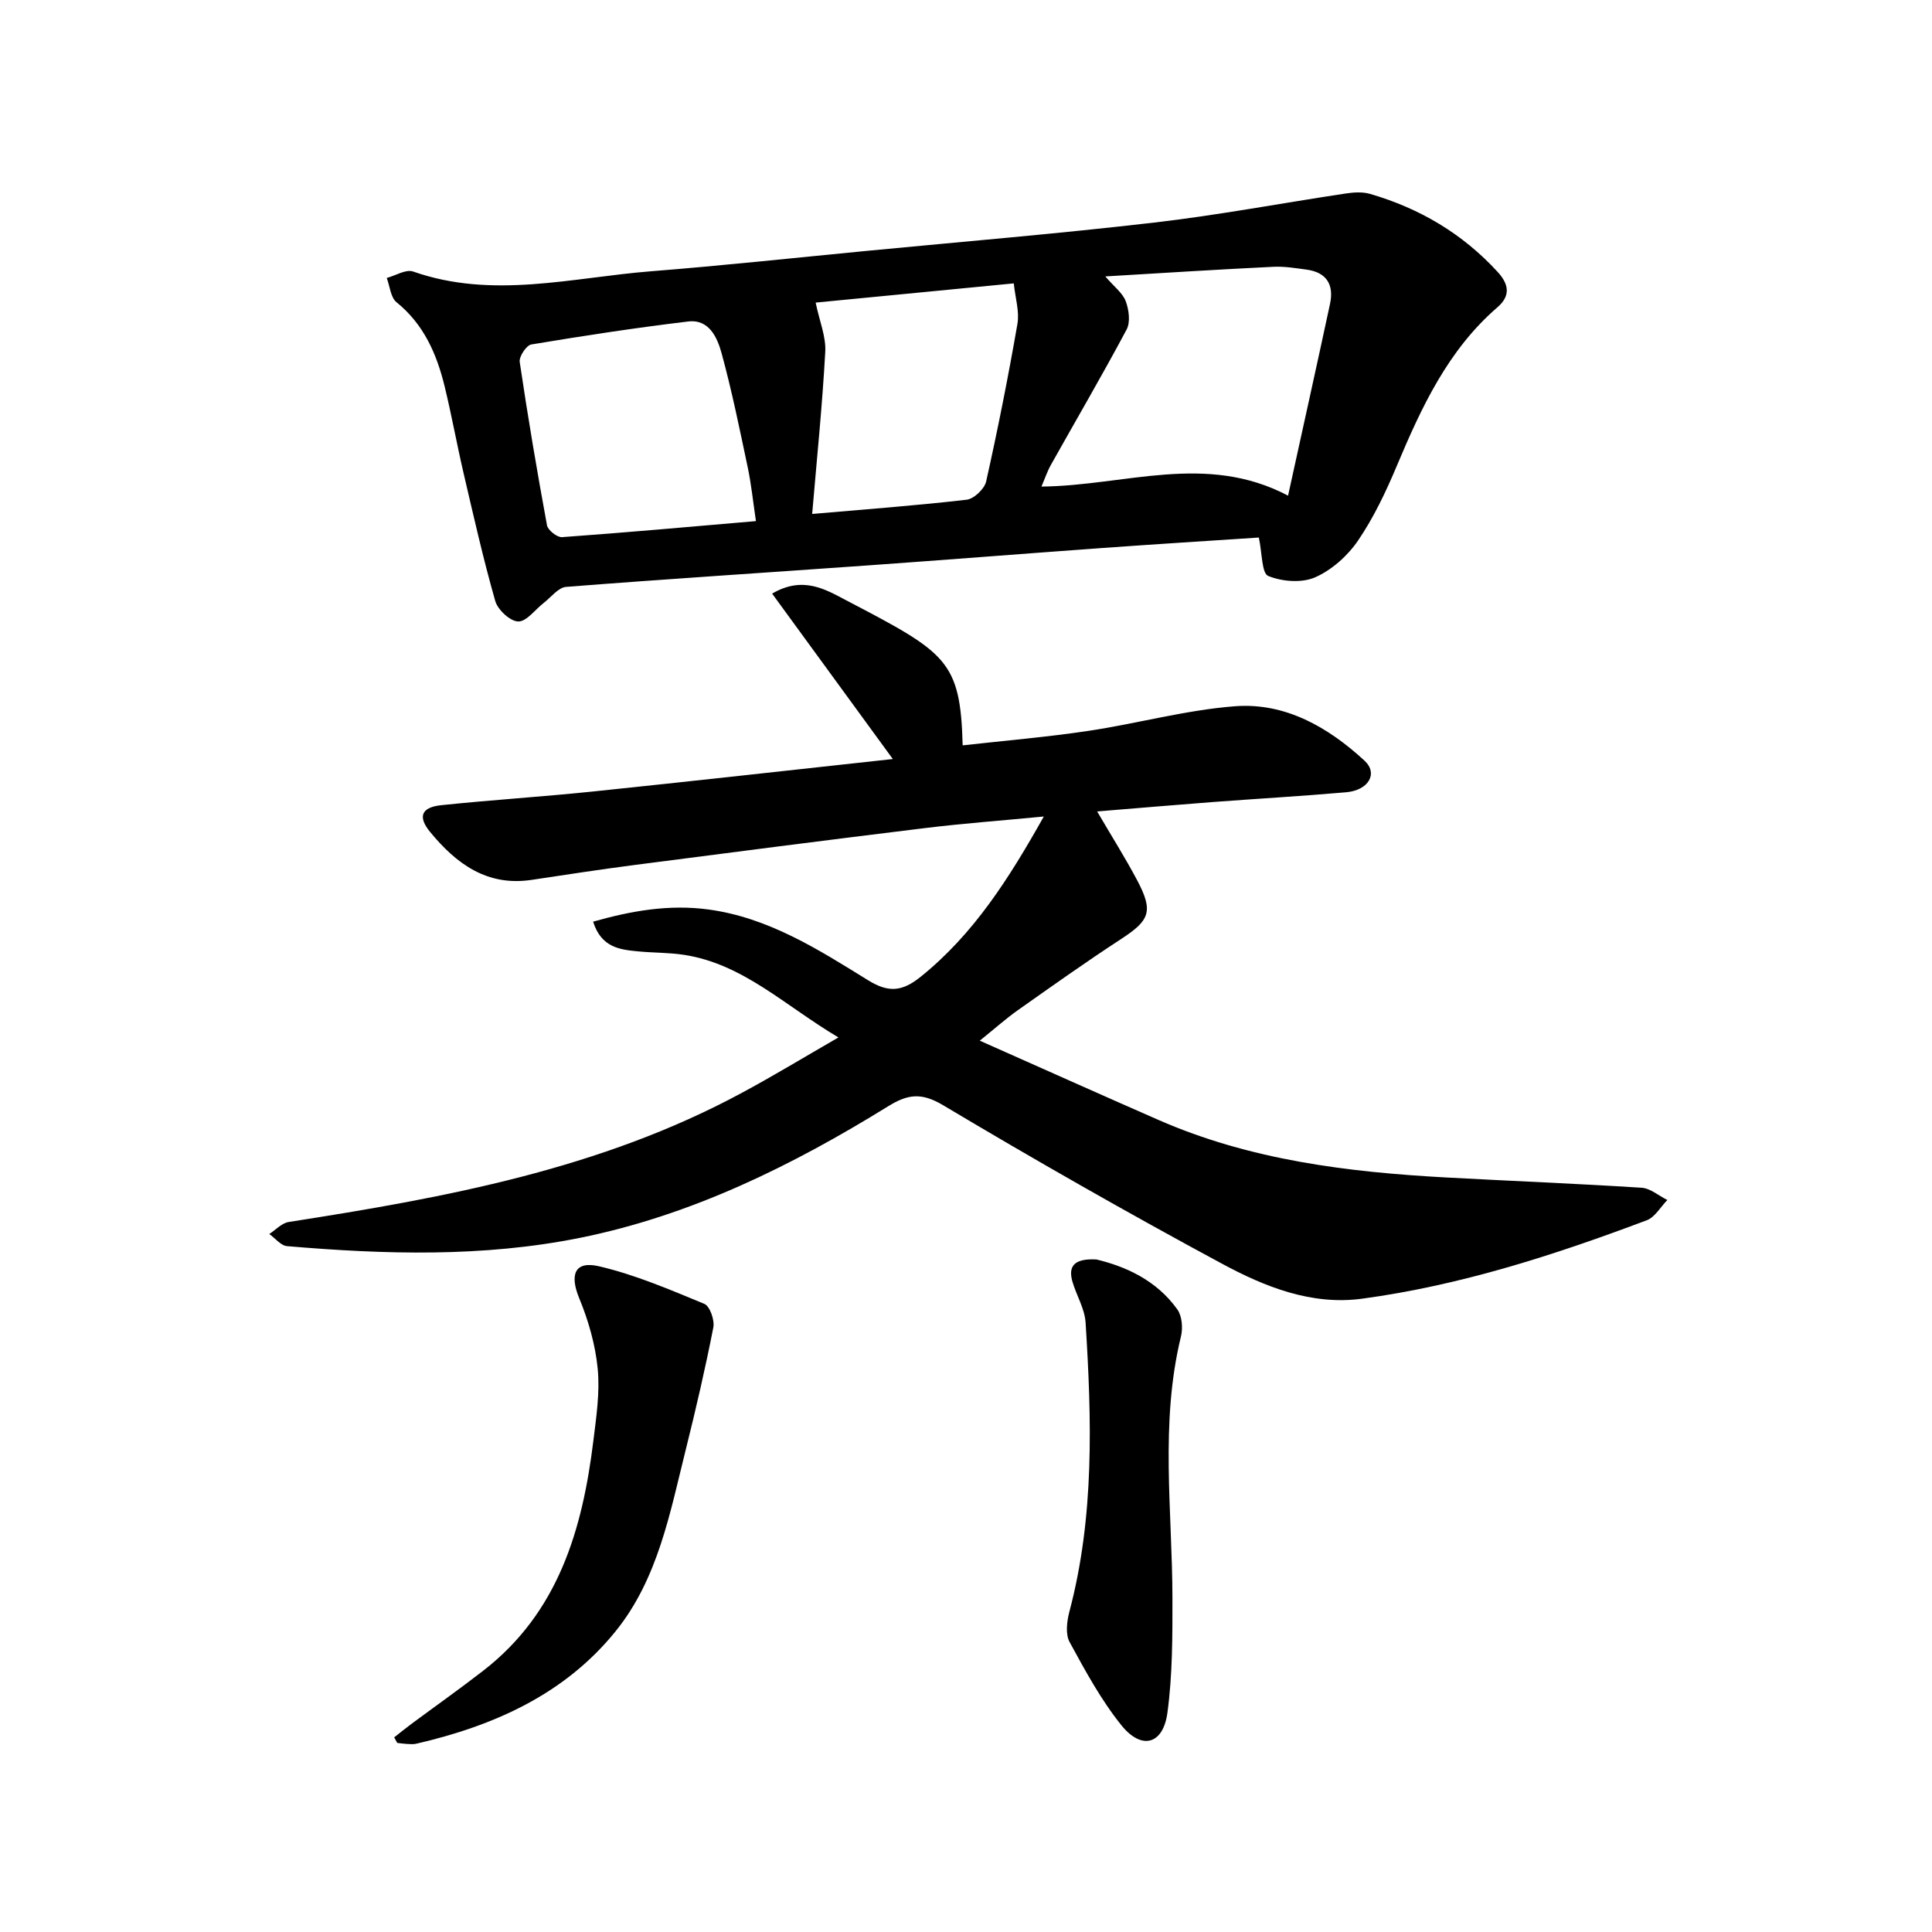<svg enable-background="new 0 0 400 400" viewBox="0 0 400 400" xmlns="http://www.w3.org/2000/svg"><g fill="#000001"><path d="m173.59 214.79c-11.1-6.58-19.72-15.22-31.97-17.1-3.11-.48-6.29-.41-9.43-.71-3.84-.36-7.7-.78-9.39-6.16 7.95-2.26 15.76-3.62 23.89-2.52 12.41 1.68 22.73 8.27 33.02 14.64 4.23 2.62 7.05 2.38 10.87-.68 11.02-8.86 18.32-20.38 25.53-33.21-8.8.85-16.71 1.43-24.56 2.39-20.11 2.46-40.2 5.05-60.29 7.66-7.08.92-14.14 2.01-21.2 3.07-9.23 1.39-15.61-3.35-21.01-9.92-2.61-3.18-1.82-5.12 2.35-5.55 10.41-1.09 20.87-1.74 31.28-2.82 20.61-2.14 41.2-4.45 62.17-6.73-8.53-11.69-16.58-22.73-24.99-34.25 6.4-3.75 11.07-.85 15.36 1.4 20.69 10.83 23.63 12.36 24.09 30.02 8.7-.98 17.41-1.71 26.03-3 10.15-1.52 20.17-4.32 30.36-5.1 10.41-.79 19.3 4.35 26.8 11.26 2.89 2.67.83 6.15-3.8 6.55-9.27.81-18.56 1.34-27.83 2.04-7.74.59-15.47 1.26-23.72 1.93 3.01 5.15 5.84 9.63 8.31 14.29 3.38 6.41 2.59 8.26-3.37 12.14-7.24 4.72-14.3 9.74-21.37 14.73-2.41 1.7-4.63 3.69-7.87 6.3 12.85 5.7 24.89 11.11 36.98 16.4 19.02 8.34 39.24 10.82 59.71 11.93 13.45.73 26.9 1.26 40.34 2.12 1.82.12 3.55 1.66 5.33 2.54-1.41 1.43-2.56 3.55-4.26 4.19-19.14 7.21-38.58 13.49-58.93 16.24-10.51 1.42-20.18-2.47-29.09-7.28-19.46-10.49-38.68-21.45-57.66-32.77-4.5-2.69-7.33-2.3-11.4.22-19.88 12.29-40.75 22.59-63.83 27.24-20.03 4.03-40.35 3.44-60.61 1.71-1.29-.11-2.45-1.64-3.68-2.51 1.33-.86 2.58-2.26 4.02-2.49 32.41-5.05 64.57-10.93 93.88-26.77 6.4-3.44 12.64-7.23 19.94-11.44z"/><path d="m260.63 111.29c-10.4.69-21.49 1.38-32.57 2.18-16.07 1.16-32.14 2.44-48.21 3.58-20.88 1.49-41.78 2.82-62.65 4.46-1.62.13-3.11 2.14-4.63 3.32-1.78 1.37-3.55 3.88-5.28 3.84-1.66-.03-4.23-2.41-4.75-4.23-2.5-8.75-4.5-17.64-6.57-26.51-1.39-5.97-2.47-12.01-3.92-17.96-1.64-6.71-4.32-12.84-9.96-17.4-1.22-.99-1.37-3.31-2.02-5.02 1.84-.49 3.98-1.86 5.47-1.33 16.47 5.78 32.89 1.24 49.29-.06 14.9-1.18 29.76-2.78 44.64-4.22 19.83-1.91 39.7-3.56 59.49-5.86 13.3-1.54 26.48-4.04 39.73-6.03 1.62-.24 3.42-.35 4.95.09 10.27 2.98 19.18 8.24 26.44 16.17 2.24 2.45 2.78 4.86-.03 7.29-10.27 8.87-15.76 20.73-20.88 32.91-2.24 5.33-4.77 10.66-8.01 15.42-2.15 3.15-5.44 6.09-8.88 7.6-2.76 1.21-6.83.89-9.7-.28-1.37-.55-1.25-4.7-1.95-7.96zm-31.79-54.06c1.84 2.15 3.59 3.43 4.23 5.13.66 1.76 1 4.32.19 5.85-5.04 9.46-10.46 18.72-15.7 28.07-.74 1.32-1.22 2.79-1.94 4.46 17.3-.17 34.03-7.09 51.06 1.88 3.05-13.92 5.92-26.81 8.69-39.72.84-3.94-.7-6.52-4.86-7.08-2.3-.31-4.63-.7-6.93-.58-11.25.54-22.5 1.26-34.74 1.99zm-72.33 50.66c-.62-4.17-.97-7.64-1.68-11.03-1.68-7.94-3.29-15.9-5.43-23.72-.88-3.2-2.56-7.1-6.91-6.58-10.87 1.3-21.69 2.96-32.49 4.76-1.02.17-2.56 2.5-2.4 3.61 1.67 11.31 3.58 22.59 5.65 33.83.19 1.01 2.1 2.52 3.11 2.45 13.22-.95 26.42-2.14 40.15-3.32zm11.64-1.48c11.27-.98 21.66-1.75 31.99-2.95 1.51-.18 3.68-2.24 4.03-3.77 2.42-10.82 4.58-21.71 6.48-32.64.44-2.55-.44-5.33-.76-8.38-14.45 1.4-28.02 2.72-41.02 3.98.81 3.89 2.17 7.07 1.99 10.18-.6 11.03-1.73 22.03-2.71 33.58z"/><path d="m81.61 359.7c1.2-.94 2.39-1.91 3.62-2.82 4.94-3.66 9.96-7.21 14.82-10.98 15.55-12.04 20.54-29.21 22.8-47.61.61-4.94 1.37-10 .9-14.89-.48-4.95-1.91-9.97-3.82-14.59-2.02-4.9-.98-7.82 4.09-6.64 7.47 1.74 14.66 4.83 21.8 7.78 1.15.47 2.16 3.36 1.87 4.87-1.65 8.43-3.59 16.81-5.67 25.15-3.3 13.19-5.76 26.88-14.57 37.77-10.57 13.08-25.23 19.57-41.27 23.28-.63.15-1.33.07-1.99.04-.65-.03-1.3-.14-1.95-.21-.21-.39-.42-.77-.63-1.15z"/><path d="m227.01 260.76c5.89 1.41 12.38 4.22 16.75 10.35.98 1.38 1.17 3.87.74 5.61-4.37 17.94-1.79 36.06-1.76 54.12.01 7.93.02 15.95-1.04 23.78-.89 6.57-5.34 7.77-9.51 2.6-4.22-5.24-7.5-11.3-10.74-17.25-.89-1.63-.57-4.29-.05-6.27 5.23-19.74 4.62-39.81 3.36-59.88-.18-2.87-1.9-5.63-2.73-8.49-.9-3.15.32-4.82 4.98-4.57z"/></g></svg>